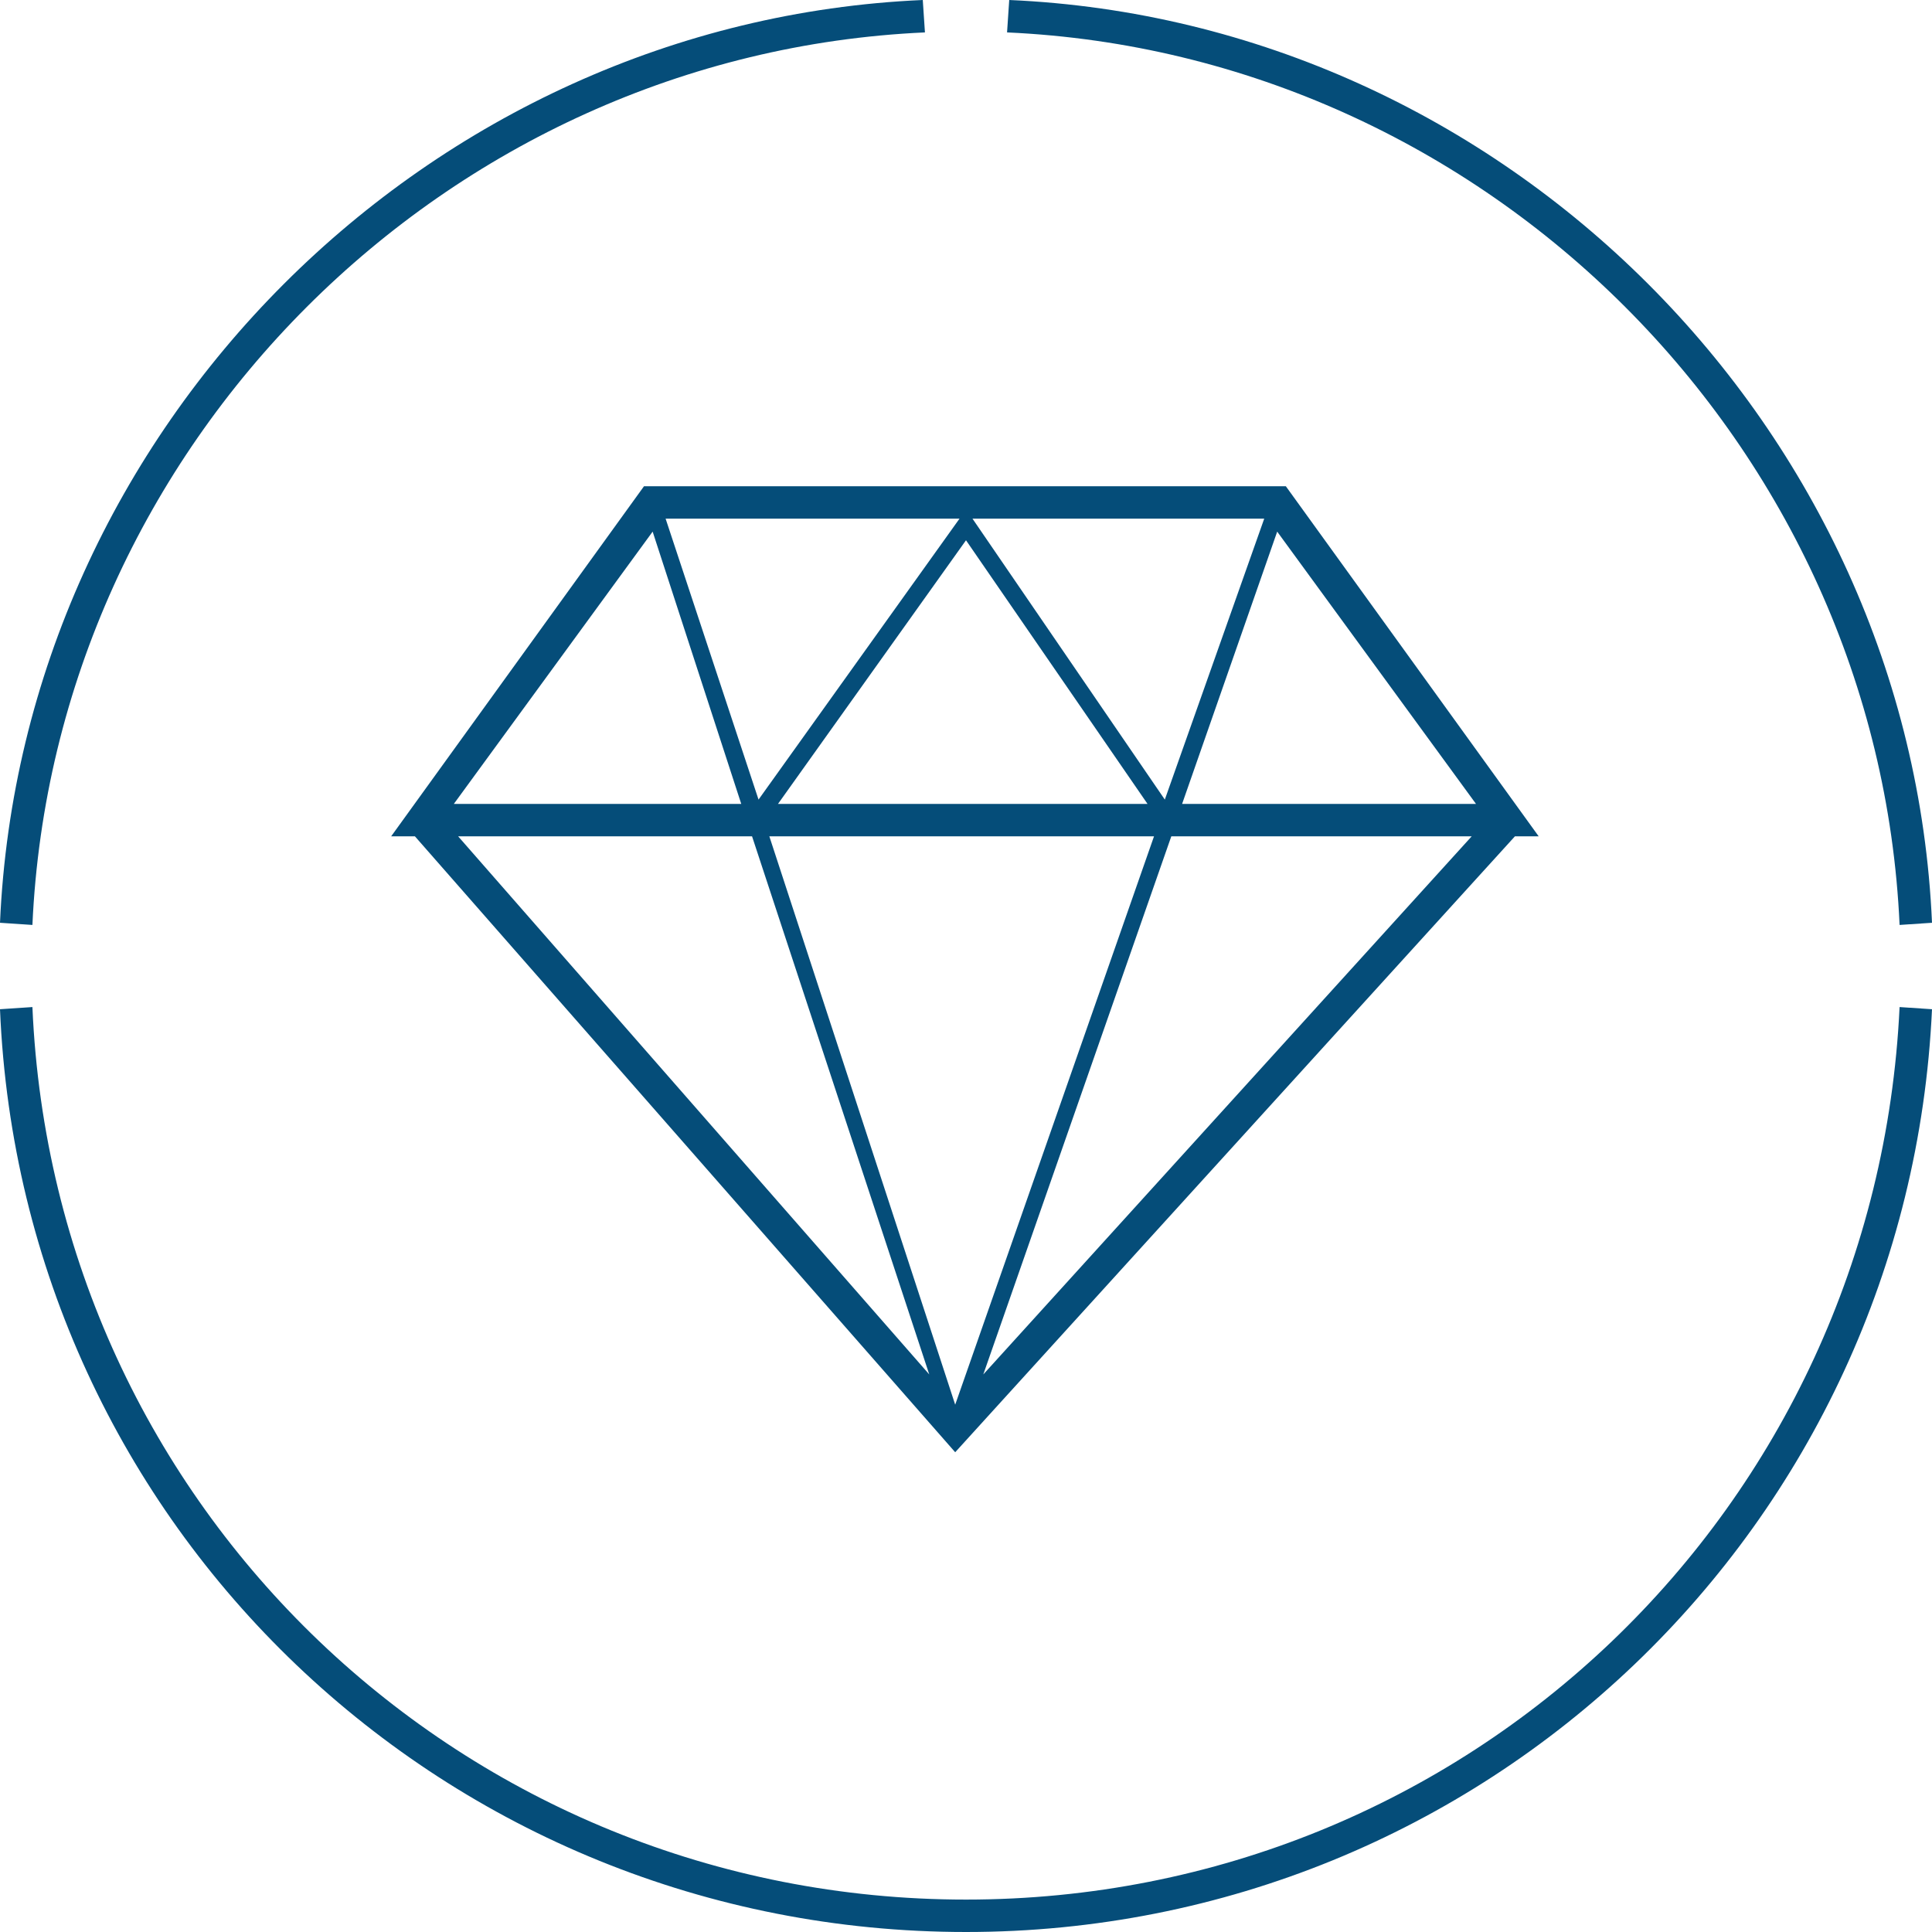 <?xml version="1.0" encoding="utf-8"?>
<!-- Generator: Adobe Illustrator 23.0.6, SVG Export Plug-In . SVG Version: 6.00 Build 0)  -->
<svg version="1.1" id="Calque_1" xmlns="http://www.w3.org/2000/svg" xmlns:xlink="http://www.w3.org/1999/xlink" x="0px" y="0px"
	 viewBox="0 0 89.4 89.4" style="enable-background:new 0 0 89.4 89.4;" xml:space="preserve">
<style type="text/css">
	.st0{fill:#054D79;}
</style>
<g>
	<path class="st0" d="M87.9,42.8l1.5-0.1C88.4,19.8,69.6,1,46.7,0l-0.1,1.5C68.8,2.5,86.9,20.6,87.9,42.8z"/>
	<path class="st0" d="M44.7,87.9c-23.2,0-42.2-18.1-43.2-41.3L0,46.7c1,24,20.7,42.7,44.7,42.7s43.6-18.8,44.7-42.7l-1.5-0.1
		C86.8,69.8,67.9,87.9,44.7,87.9z"/>
	<path class="st0" d="M42.8,1.5L42.7,0C19.8,1,1,19.8,0,42.7l1.5,0.1C2.5,20.6,20.6,2.5,42.8,1.5z"/>
	<path class="st0" d="M18.1,38.7h1.1l25,28.5l0,0.1l0-0.1l25.9-28.5h1.1L59.5,22.5H29.8L18.1,38.7z M35.6,38.7h17.8l-9.2,26.3
		L35.6,38.7z M44.4,24l-9.3,13l-4.3-13H44.4z M44.7,25l8.4,12.2H36L44.7,25z M45,24h13.5l-4.6,13L45,24z M30.2,24.6l4.1,12.6H21
		L30.2,24.6z M21.2,38.7h13.6L43,63.6L21.2,38.7z M45.5,63.6l8.7-24.9h13.9L45.5,63.6z M54.7,37.2l4.4-12.6l9.2,12.6H54.7z"/>
</g>
</svg>
